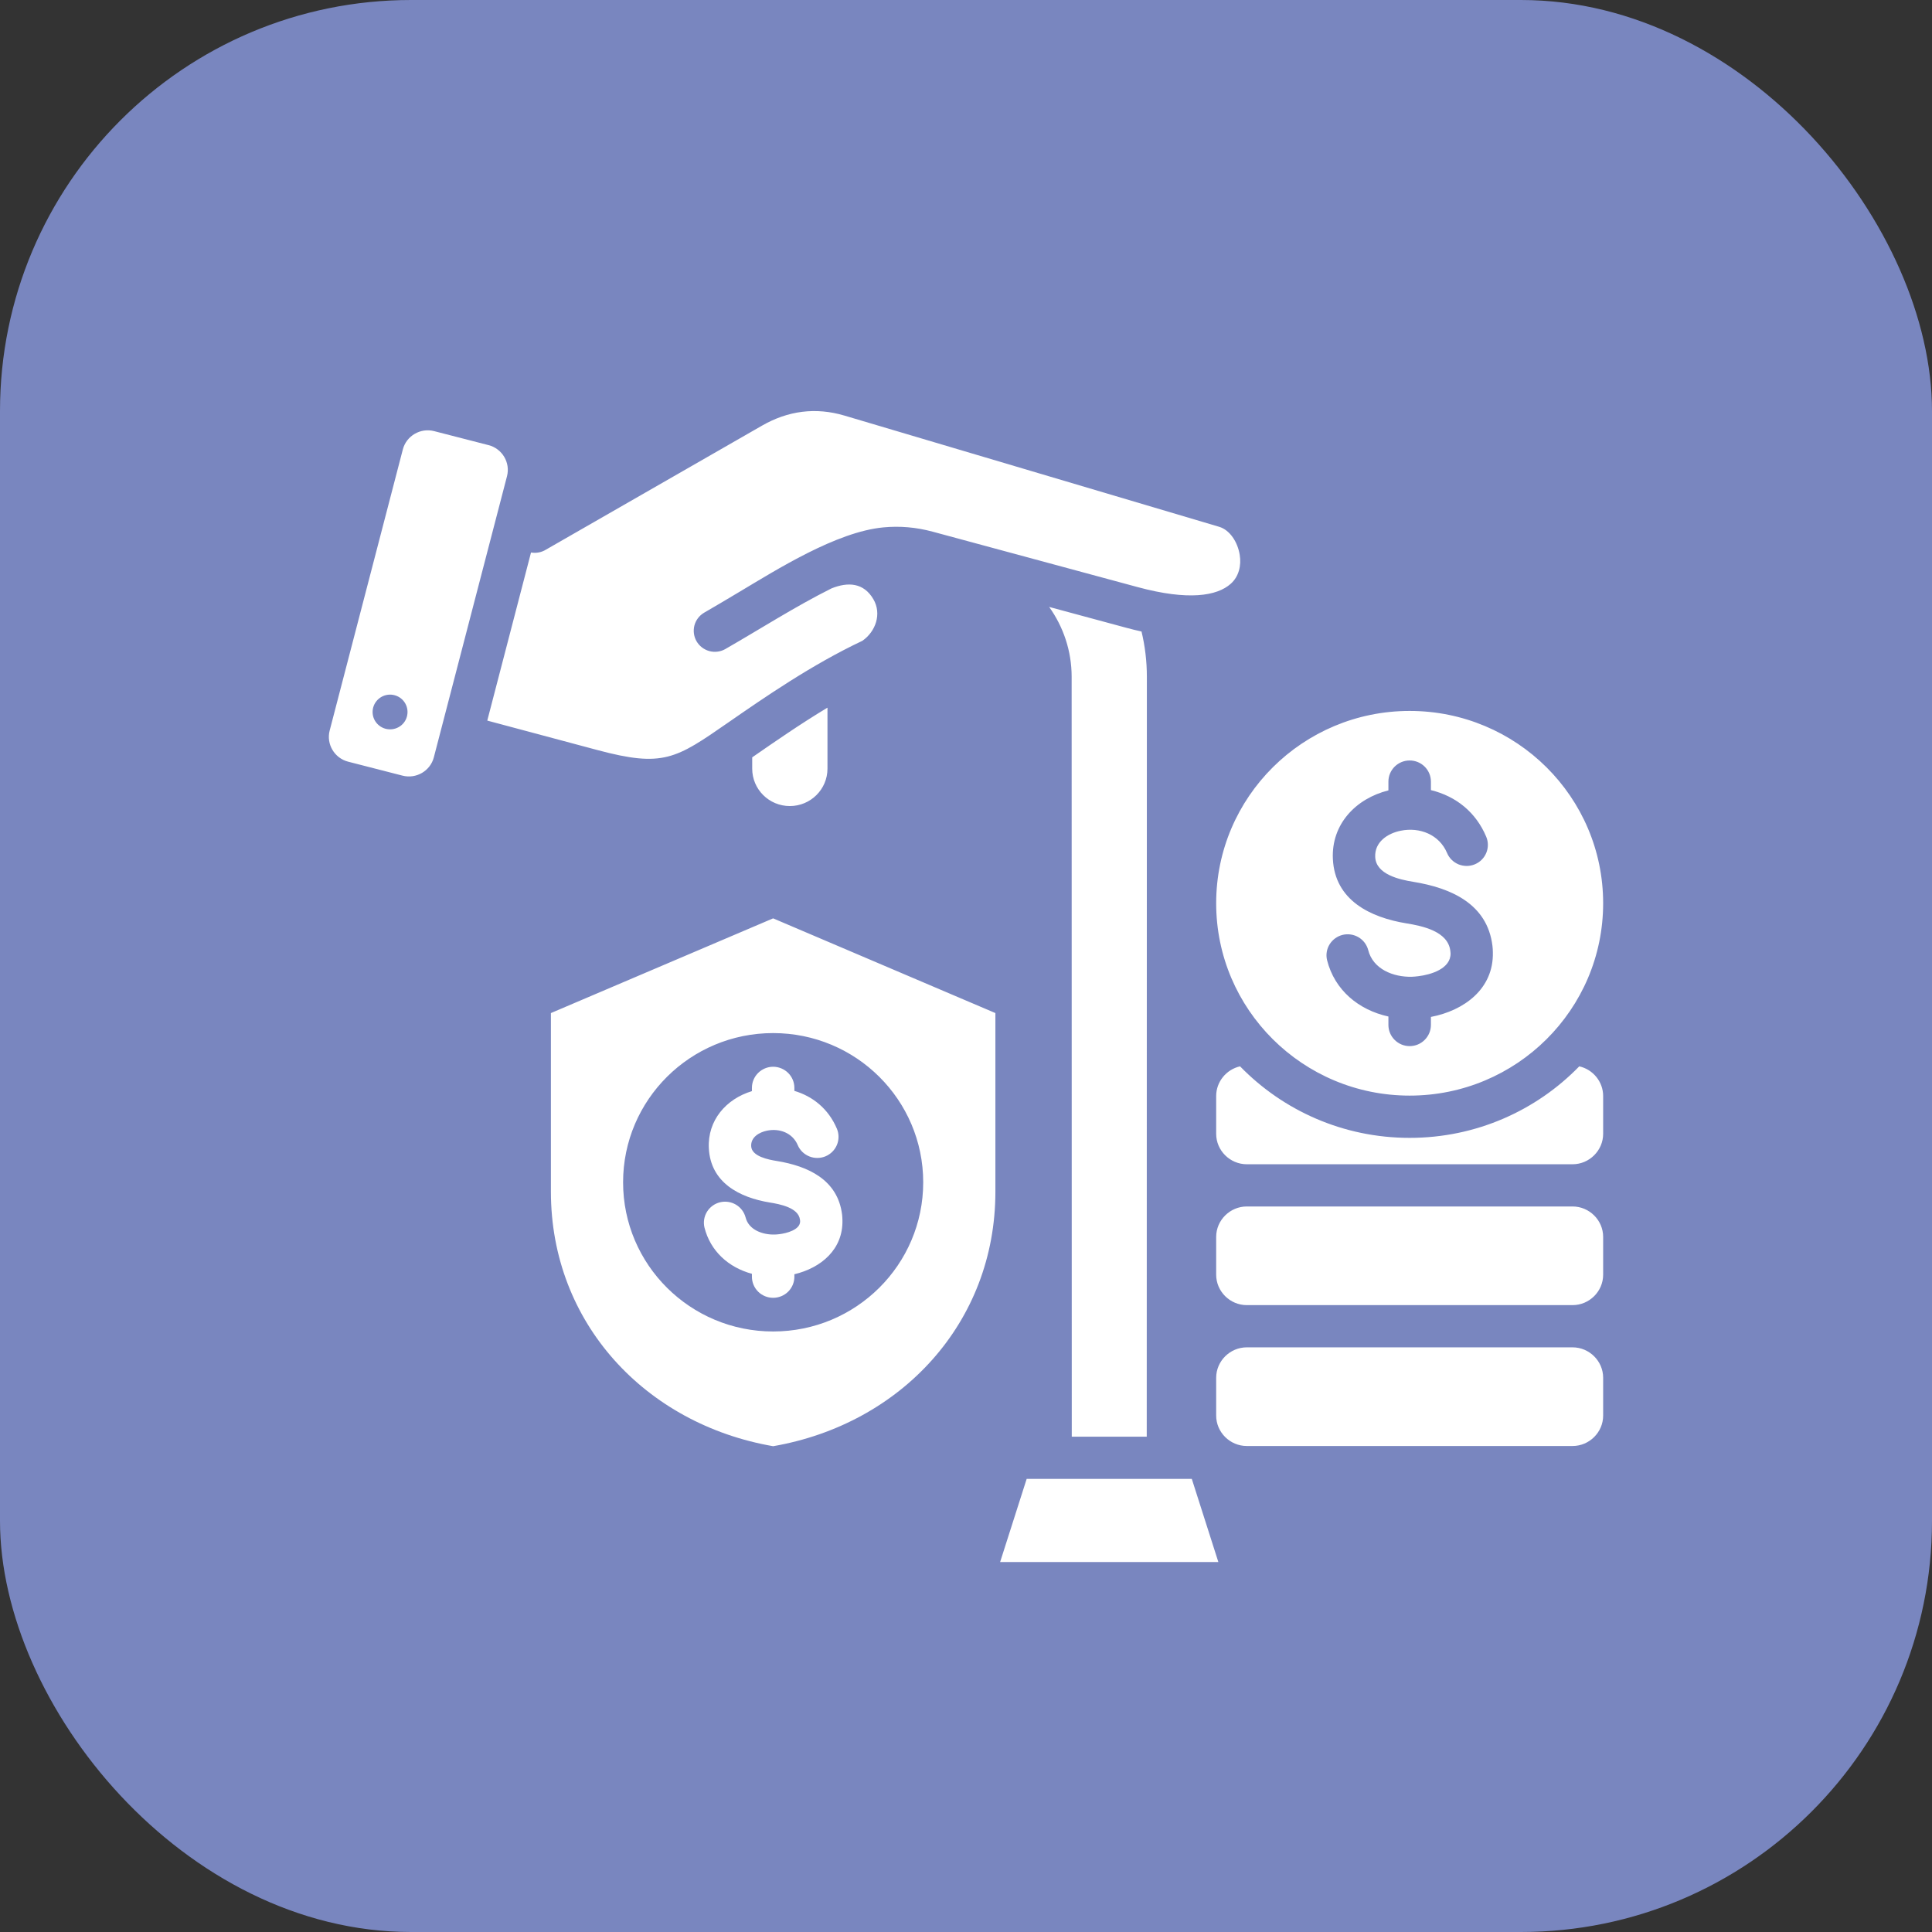 <svg width="47" height="47" viewBox="0 0 47 47" fill="none" xmlns="http://www.w3.org/2000/svg">
<rect x="0" y="0" width="47" height="47" fill="#333333" stroke="none"/>
<rect width="47" height="47" rx="10" fill="#7986BF"/>
<path fill-rule="evenodd" clip-rule="evenodd" d="M18.808 22.341L24.215 24.645V28.991C24.215 32.181 21.917 34.643 18.808 35.182C15.699 34.643 13.402 32.181 13.402 28.991V24.645L18.808 22.341ZM25.523 14.765C25.867 15.246 26.07 15.833 26.07 16.464L26.073 34.95H27.897L27.9 16.464C27.9 16.085 27.855 15.717 27.77 15.363C27.649 15.336 27.528 15.307 27.407 15.274L25.523 14.765ZM18.299 18.699C18.299 19.202 18.709 19.609 19.214 19.609C19.72 19.609 20.13 19.201 20.13 18.699V17.215C19.458 17.62 18.834 18.053 18.299 18.424V18.699H18.299ZM34.293 17.295C36.893 17.295 39 19.39 39 21.974C39 24.558 36.893 26.653 34.293 26.653C31.694 26.653 29.586 24.558 29.586 21.974C29.586 19.39 31.694 17.295 34.293 17.295ZM36.155 20.354C35.906 19.765 35.431 19.373 34.81 19.221V19.013C34.81 18.877 34.755 18.746 34.658 18.65C34.562 18.554 34.43 18.5 34.293 18.5C34.156 18.5 34.025 18.554 33.928 18.65C33.831 18.746 33.776 18.877 33.776 19.013V19.228C32.985 19.425 32.384 20.049 32.425 20.898C32.474 21.9 33.333 22.319 34.215 22.463C34.605 22.526 35.224 22.656 35.282 23.13C35.286 23.16 35.288 23.18 35.288 23.189C35.297 23.567 34.807 23.712 34.505 23.748C34.451 23.755 34.397 23.76 34.343 23.762C33.897 23.772 33.401 23.579 33.284 23.11C33.249 22.98 33.165 22.869 33.048 22.8C32.932 22.732 32.793 22.711 32.662 22.743C32.531 22.775 32.417 22.858 32.346 22.972C32.275 23.086 32.252 23.224 32.283 23.355C32.467 24.089 33.053 24.57 33.776 24.729V24.935C33.776 25.071 33.831 25.202 33.928 25.298C34.025 25.395 34.156 25.449 34.293 25.449C34.43 25.449 34.562 25.395 34.658 25.298C34.755 25.202 34.81 25.071 34.81 24.935V24.739C35.617 24.584 36.339 24.057 36.317 23.165C36.317 23.113 36.313 23.061 36.307 23.009C36.182 21.983 35.29 21.6 34.38 21.452C34.043 21.397 33.475 21.273 33.455 20.849C33.437 20.485 33.753 20.274 34.076 20.209C34.538 20.116 35.013 20.302 35.203 20.751C35.229 20.813 35.267 20.87 35.315 20.917C35.364 20.965 35.421 21.002 35.483 21.028C35.546 21.053 35.613 21.066 35.681 21.066C35.749 21.066 35.816 21.052 35.879 21.026C36.142 20.917 36.266 20.616 36.155 20.354ZM38.256 31.75C38.664 31.75 39 31.416 39 31.01V30.09C39 29.684 38.664 29.35 38.256 29.35H30.331C29.922 29.35 29.586 29.684 29.586 30.09V31.01C29.586 31.416 29.922 31.75 30.331 31.75H38.256ZM38.256 28.323C38.664 28.323 39 27.988 39 27.583V26.662C39 26.318 38.756 26.017 38.419 25.941C37.376 27.014 35.913 27.681 34.293 27.681C32.673 27.681 31.211 27.014 30.167 25.941C29.831 26.017 29.586 26.318 29.586 26.662V27.583C29.586 27.989 29.922 28.323 30.331 28.323H38.256ZM30.331 35.177H38.256C38.664 35.177 39 34.843 39 34.437V33.517C39 33.111 38.664 32.777 38.256 32.777H30.331C29.922 32.777 29.586 33.111 29.586 33.517V34.437C29.586 34.843 29.922 35.177 30.331 35.177ZM20.228 14.314C20.633 14.151 21.013 14.175 21.248 14.579C21.454 14.934 21.303 15.364 20.979 15.589C19.739 16.175 18.602 16.963 17.708 17.582C16.44 18.461 16.134 18.675 14.531 18.246L11.854 17.53L12.918 13.441C13.046 13.463 13.178 13.437 13.287 13.368L18.537 10.355C19.168 9.992 19.842 9.902 20.543 10.11L29.66 12.816C29.915 12.892 30.108 13.18 30.159 13.499C30.201 13.755 30.139 14.025 29.94 14.202C29.607 14.499 28.91 14.616 27.678 14.283L22.692 12.935C22.286 12.825 21.886 12.792 21.488 12.83C20.342 12.939 18.89 13.861 17.98 14.403C17.686 14.579 17.386 14.757 17.126 14.907C17.011 14.976 16.927 15.087 16.893 15.216C16.86 15.346 16.878 15.484 16.945 15.6C17.012 15.716 17.123 15.801 17.252 15.838C17.382 15.874 17.521 15.858 17.639 15.793C18.5 15.299 19.34 14.758 20.228 14.314ZM10.554 18.424L12.334 11.585C12.42 11.255 12.218 10.914 11.886 10.829L10.561 10.488C10.229 10.402 9.886 10.603 9.8 10.933L8.02 17.772C7.934 18.103 8.136 18.443 8.468 18.529L9.792 18.869C10.125 18.955 10.468 18.755 10.554 18.424ZM9.539 17.74C9.427 17.753 9.314 17.722 9.226 17.652C9.137 17.583 9.08 17.481 9.067 17.37C9.054 17.259 9.086 17.146 9.156 17.059C9.226 16.971 9.328 16.914 9.44 16.901C9.552 16.888 9.664 16.92 9.753 16.989C9.841 17.059 9.898 17.16 9.911 17.271C9.924 17.383 9.893 17.495 9.823 17.583C9.753 17.671 9.651 17.727 9.539 17.74ZM24.976 35.977H28.993L29.639 38H24.33L24.976 35.977ZM20.36 27.46C20.15 26.964 19.76 26.666 19.325 26.538V26.465C19.325 26.329 19.271 26.198 19.174 26.102C19.077 26.006 18.945 25.951 18.808 25.951C18.671 25.951 18.54 26.006 18.443 26.102C18.346 26.198 18.292 26.329 18.292 26.465V26.544C17.663 26.735 17.211 27.254 17.244 27.932C17.285 28.769 17.988 29.133 18.729 29.254C18.966 29.293 19.424 29.376 19.461 29.672L19.465 29.707C19.47 29.922 19.122 30.004 18.959 30.024C18.91 30.029 18.872 30.033 18.844 30.033C18.556 30.04 18.215 29.923 18.138 29.616C18.103 29.485 18.019 29.374 17.902 29.305C17.786 29.237 17.647 29.216 17.516 29.248C17.385 29.28 17.271 29.363 17.2 29.477C17.129 29.592 17.107 29.729 17.137 29.86C17.282 30.438 17.726 30.835 18.292 30.988V31.058C18.292 31.195 18.346 31.325 18.443 31.422C18.54 31.518 18.671 31.572 18.808 31.572C18.945 31.572 19.077 31.518 19.174 31.422C19.271 31.325 19.325 31.195 19.325 31.058V30.999C19.973 30.844 20.511 30.395 20.494 29.683C20.493 29.639 20.491 29.595 20.486 29.551C20.382 28.698 19.656 28.367 18.895 28.243C18.702 28.212 18.286 28.135 18.274 27.884C18.263 27.663 18.471 27.543 18.663 27.505C18.966 27.444 19.282 27.561 19.407 27.858C19.46 27.983 19.561 28.081 19.688 28.132C19.814 28.183 19.956 28.182 20.082 28.13C20.208 28.077 20.308 27.977 20.36 27.852C20.412 27.727 20.412 27.586 20.36 27.46ZM18.808 25.132C16.792 25.132 15.158 26.757 15.158 28.762C15.158 30.766 16.792 32.391 18.808 32.391C20.825 32.391 22.459 30.766 22.459 28.762C22.459 26.757 20.825 25.132 18.808 25.132Z" fill="white"/>
</svg>
